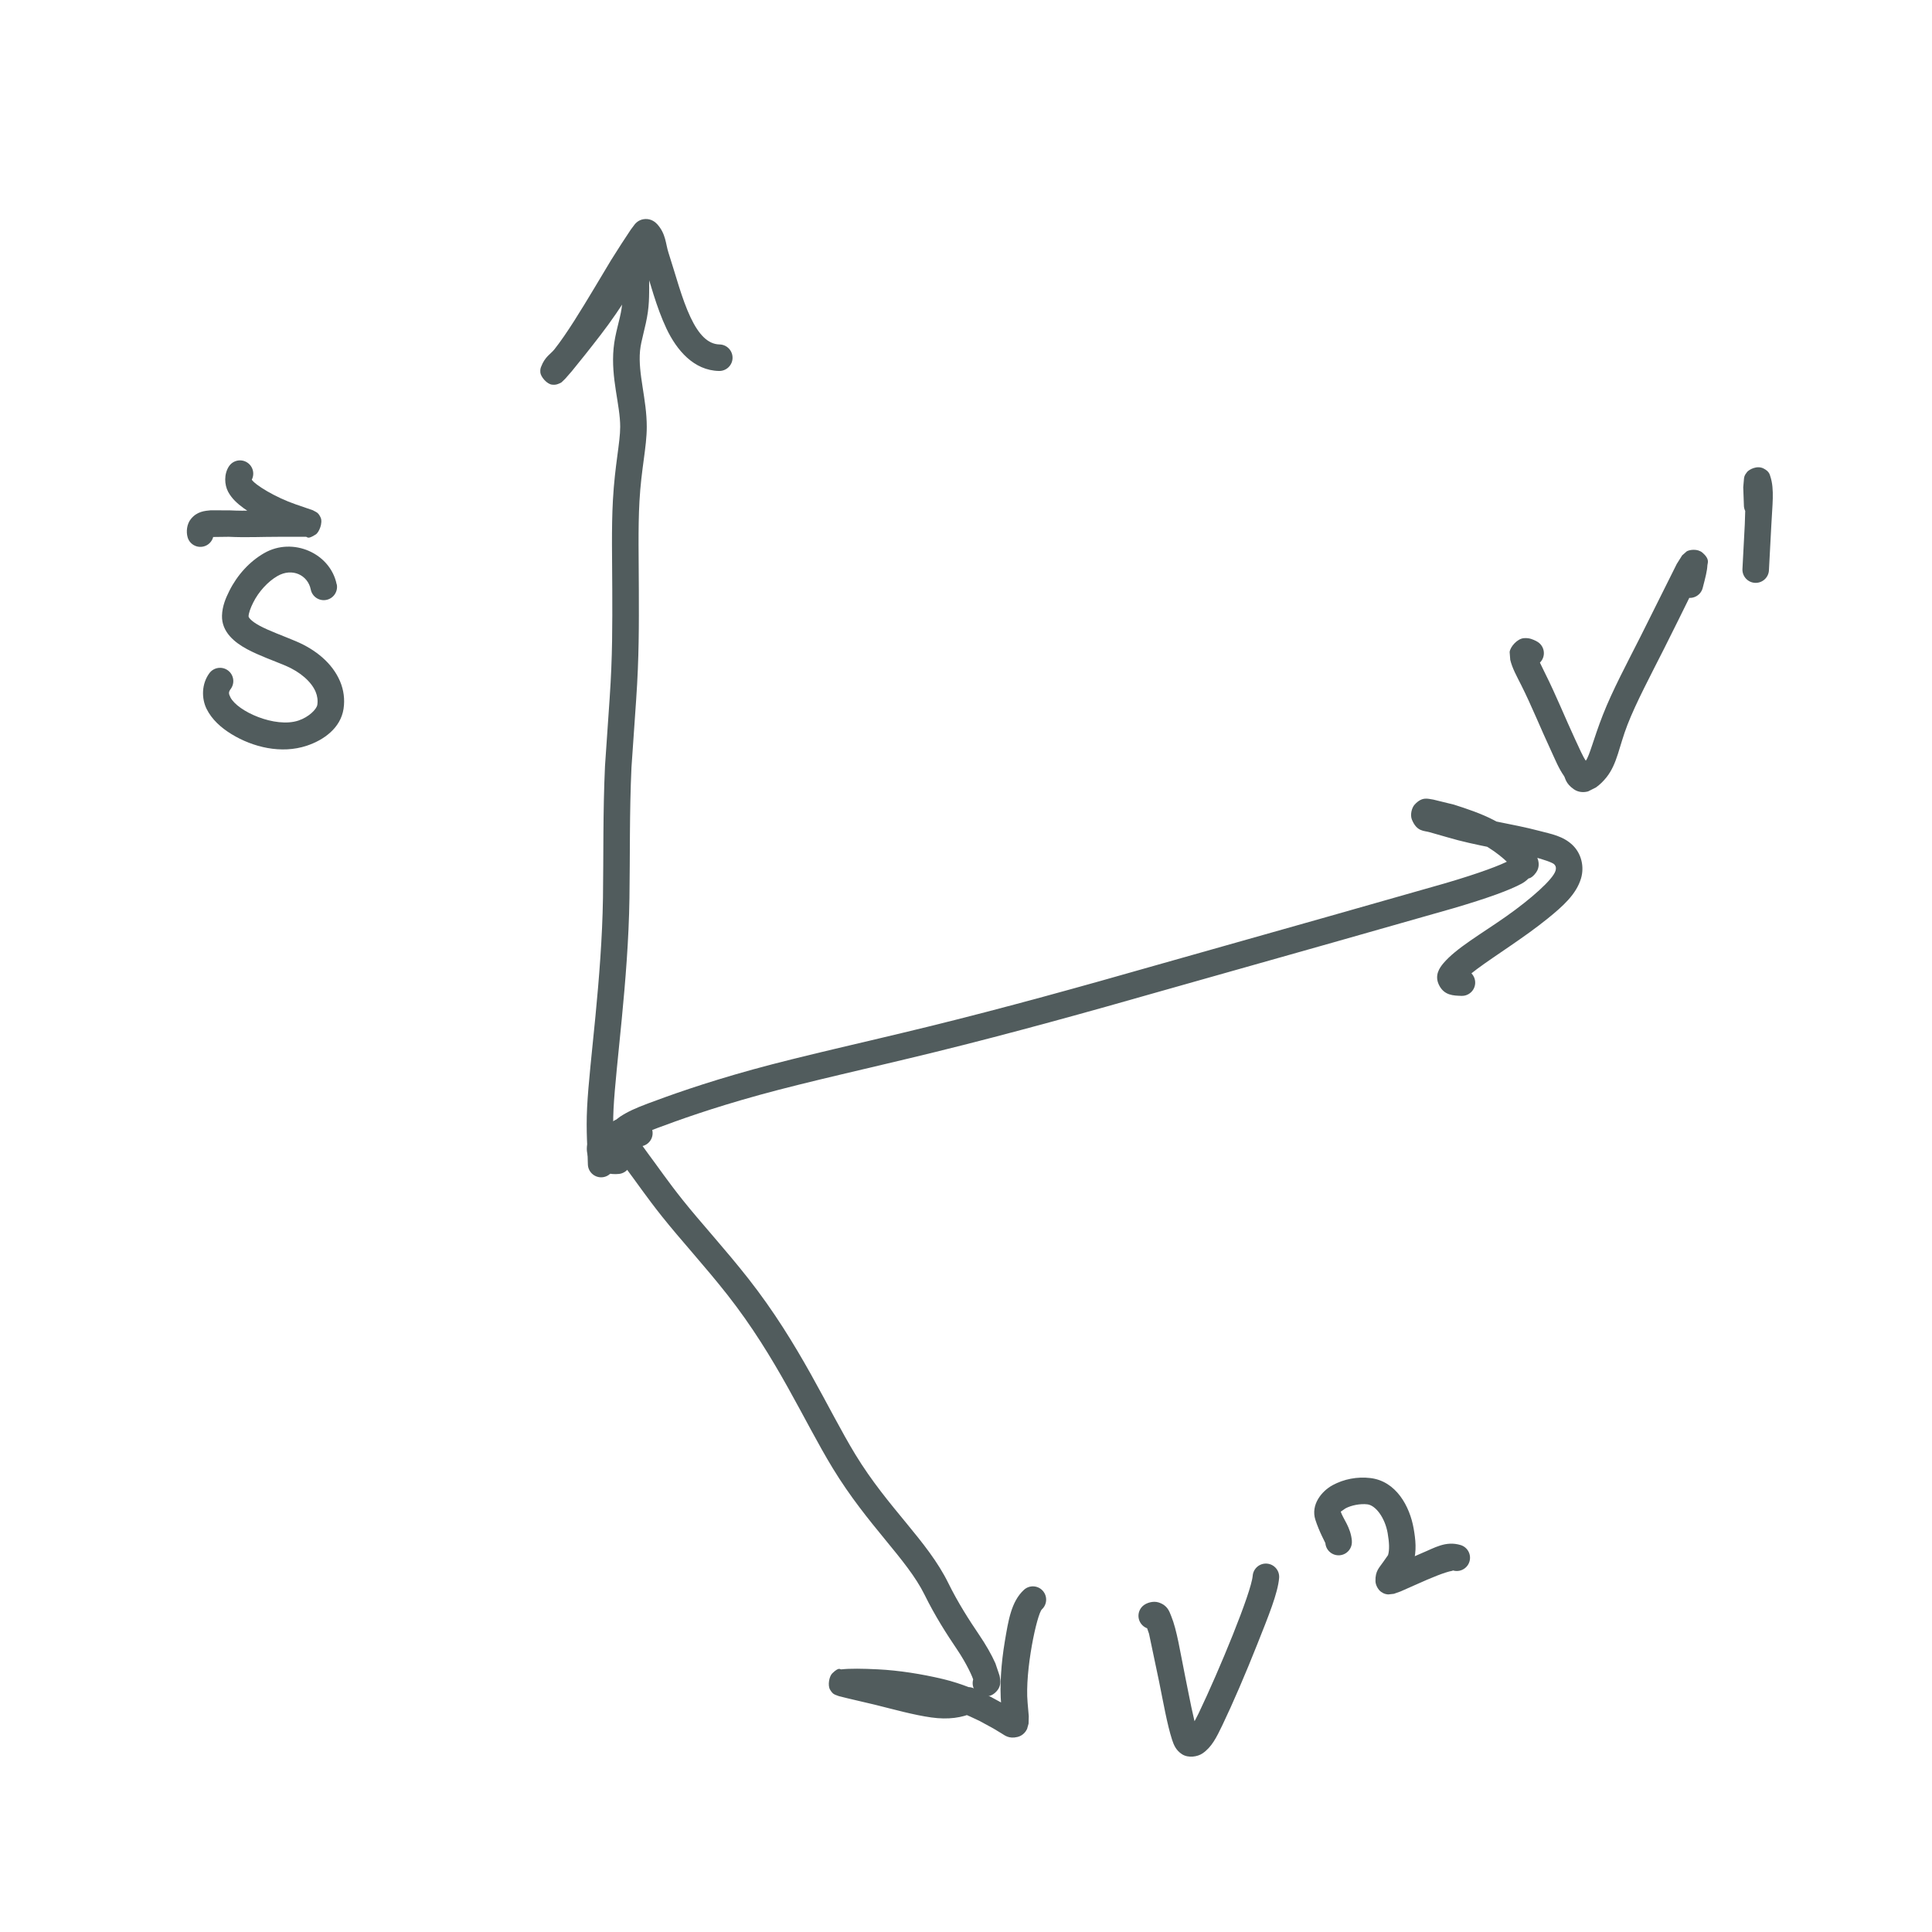 <?xml version="1.0" encoding="UTF-8" standalone="no"?>
<!-- Created with Inkscape (http://www.inkscape.org/) -->

<svg
   width="256mm"
   height="256mm"
   viewBox="0 0 256 256"
   version="1.1"
   id="svg554"
   inkscape:version="1.2.2 (b0a84865, 2022-12-01)"
   sodipodi:docname="surface_element.svg"
   xmlns:inkscape="http://www.inkscape.org/namespaces/inkscape"
   xmlns:sodipodi="http://sodipodi.sourceforge.net/DTD/sodipodi-0.dtd"
   xmlns="http://www.w3.org/2000/svg"
   xmlns:svg="http://www.w3.org/2000/svg">
  <sodipodi:namedview
     id="namedview556"
     pagecolor="#ffffff"
     bordercolor="#000000"
     borderopacity="0.25"
     inkscape:showpageshadow="2"
     inkscape:pageopacity="0.0"
     inkscape:pagecheckerboard="0"
     inkscape:deskcolor="#d1d1d1"
     inkscape:document-units="mm"
     showgrid="false"
     inkscape:zoom="0.2102413"
     inkscape:cx="323.43788"
     inkscape:cy="375.75871"
     inkscape:window-width="1309"
     inkscape:window-height="430"
     inkscape:window-x="43"
     inkscape:window-y="155"
     inkscape:window-maximized="0"
     inkscape:current-layer="layer1" />
  <defs
     id="defs551" />
  <g
     inkscape:label="Layer 1"
     inkscape:groupmode="layer"
     id="layer1">
    <g
       id="g796"
       transform="matrix(6.253,0,0,6.253,-2002.734,-1088.834)">
      <path
         style="fill:#515c5d;fill-opacity:1;fill-rule:nonzero;stroke:none;stroke-width:0.353"
         d="m 324.8,185.362 c 0.042,0.15 -0.046,0.305 -0.195,0.346 -0.15,0.042 -0.305,-0.046 -0.346,-0.195 -0.033,-0.117 -0.018,-0.279 0.072,-0.388 0.128,-0.156 0.286,-0.17 0.42,-0.182 l 0.41,0.002 c 0.323,0.017 0.689,-0.002 1.022,-3.6e-4 l 0.455,7e-5 0.148,-7e-4 c 0.003,-2.1e-4 -0.084,0.021 -0.048,0.01 0.016,-0.005 -0.1,0.053 -0.069,0.033 0.015,-0.01 -0.065,0.058 -0.048,0.04 0.017,-0.018 -0.06,0.095 -0.047,0.067 0.013,-0.026 -0.031,0.118 -0.027,0.087 0.008,-0.058 0.036,0.184 0.021,0.147 -0.013,-0.03 0.053,0.081 0.04,0.066 -0.02,-0.024 0.057,0.051 0.046,0.044 -0.027,-0.02 0.03,0.018 0.026,0.017 l -0.311,-0.104 c -0.321,-0.11 -0.657,-0.259 -0.923,-0.453 -0.131,-0.096 -0.25,-0.201 -0.328,-0.347 -0.08,-0.15 -0.09,-0.376 0.017,-0.539 0.086,-0.13 0.26,-0.165 0.389,-0.08 0.13,0.086 0.165,0.26 0.08,0.389 -0.004,0.005 7e-5,-0.053 0.009,-0.036 0.061,0.115 0.512,0.387 0.938,0.533 l 0.361,0.124 0.054,0.029 c 0.022,0.014 0.065,0.023 0.112,0.126 0.05,0.107 -0.03,0.312 -0.104,0.359 -0.178,0.114 -0.172,0.049 -0.207,0.049 l -0.122,3.2e-4 -0.467,3e-5 c -0.312,-10e-4 -0.686,0.018 -1.047,-3.5e-4 l -0.393,0.005 -0.013,0.003 c -0.004,0.002 0.038,-0.03 0.026,-0.019 -0.02,0.019 0.054,-0.117 0.047,-0.085 -0.006,0.03 10e-4,-0.051 10e-4,-0.05"
         id="path556" />
      <path
         style="fill:#515c5d;fill-opacity:1;fill-rule:nonzero;stroke:none;stroke-width:0.353"
         d="m 327.42,186.511 c 0.031,0.152 -0.068,0.3 -0.22,0.331 -0.152,0.031 -0.301,-0.068 -0.331,-0.22 -0.062,-0.306 -0.392,-0.466 -0.705,-0.286 -0.198,0.113 -0.399,0.328 -0.517,0.567 -0.058,0.116 -0.094,0.221 -0.096,0.287 -7e-4,0.022 0.048,0.099 0.237,0.201 0.205,0.11 0.49,0.21 0.768,0.328 0.416,0.176 0.769,0.462 0.933,0.847 0.078,0.182 0.105,0.385 0.075,0.583 -0.062,0.409 -0.419,0.663 -0.779,0.783 -0.54,0.18 -1.144,0.032 -1.597,-0.246 -0.223,-0.137 -0.415,-0.31 -0.526,-0.533 -0.111,-0.225 -0.108,-0.53 0.058,-0.757 0.092,-0.125 0.268,-0.152 0.393,-0.06 0.125,0.092 0.152,0.268 0.06,0.393 -0.048,0.065 -0.047,0.097 -0.008,0.175 0.15,0.301 0.951,0.658 1.442,0.495 0.224,-0.074 0.387,-0.242 0.401,-0.334 0.014,-0.093 0.001,-0.189 -0.037,-0.278 -0.089,-0.209 -0.32,-0.416 -0.635,-0.55 -0.257,-0.109 -0.553,-0.21 -0.815,-0.35 -0.259,-0.139 -0.543,-0.361 -0.533,-0.712 0.006,-0.204 0.082,-0.376 0.154,-0.521 0.168,-0.338 0.431,-0.627 0.741,-0.804 0.607,-0.348 1.402,0.004 1.535,0.663"
         id="path554" />
      <path
         style="fill:#515c5d;fill-opacity:1;fill-rule:nonzero;stroke:none;stroke-width:0.353"
         d="m 333.661,179.218 c 0.081,-0.133 0.253,-0.175 0.386,-0.095 0.133,0.081 0.175,0.253 0.095,0.386 -0.041,0.068 -0.39,0.66 -0.805,1.269 -0.211,0.31 -0.45,0.61 -0.654,0.868 l -0.283,0.351 -0.139,0.159 -0.056,0.054 c -0.013,0.011 -0.014,0.027 -0.094,0.056 -0.025,0.009 -0.062,0.023 -0.129,0.015 -0.114,-0.013 -0.241,-0.171 -0.248,-0.258 -0.006,-0.074 0.01,-0.102 0.017,-0.123 0.081,-0.213 0.201,-0.267 0.28,-0.366 0.265,-0.334 0.576,-0.849 0.846,-1.298 l 0.354,-0.591 0.223,-0.351 0.197,-0.299 0.089,-0.119 c 0.033,-0.035 0.099,-0.1 0.22,-0.105 0.123,-0.005 0.209,0.064 0.249,0.108 0.188,0.207 0.179,0.42 0.241,0.608 0.152,0.467 0.281,0.975 0.466,1.366 0.175,0.37 0.37,0.571 0.616,0.576 0.155,0.003 0.278,0.132 0.275,0.287 -0.003,0.155 -0.132,0.278 -0.287,0.275 -0.536,-0.011 -0.897,-0.442 -1.113,-0.897 -0.218,-0.46 -0.348,-0.987 -0.493,-1.432 l -0.09,-0.305 -0.032,-0.098 c -0.009,-0.01 0.086,0.061 0.056,0.044 -0.029,-0.016 0.162,0.034 0.116,0.032 -0.04,-0.001 0.138,-0.033 0.108,-0.02 -0.024,0.01 0.067,-0.041 0.054,-0.032 -0.02,0.015 0.032,-0.032 0.03,-0.028 l -0.057,0.081 -0.172,0.263 -0.218,0.343 -0.351,0.587 c -0.272,0.451 -0.585,0.976 -0.887,1.357 l -0.157,0.18 -0.043,0.051 c -0.007,0.009 0.015,-0.041 0.006,-0.015 -0.004,0.012 0.019,-0.088 0.015,-0.059 -0.002,0.015 3.5e-4,-0.083 0.002,-0.059 0.002,0.025 -0.039,-0.13 -0.023,-0.094 0.017,0.037 -0.122,-0.137 -0.084,-0.107 0.037,0.029 -0.153,-0.061 -0.116,-0.054 0.034,0.007 -0.107,-0.002 -0.085,-0.004 0.041,-0.004 -0.098,0.028 -0.081,0.021 0.029,-0.012 -0.057,0.033 -0.048,0.027 0.024,-0.017 -0.02,0.016 -0.015,0.011 l 0.124,-0.141 0.277,-0.343 c 0.204,-0.258 0.435,-0.549 0.631,-0.837 l 0.542,-0.838 0.247,-0.406 z"
         id="path552" />
      <path
         style="fill:#515c5d;fill-opacity:1;fill-rule:nonzero;stroke:none;stroke-width:0.353"
         d="m 333.303,198.793 c 0.002,0.155 -0.122,0.283 -0.277,0.285 -0.155,0.002 -0.283,-0.122 -0.285,-0.278 -0.004,-0.33 -0.042,-0.682 -0.016,-1.204 0.025,-0.498 0.103,-1.168 0.177,-1.937 0.076,-0.788 0.146,-1.652 0.159,-2.505 0.013,-0.895 -0.002,-1.819 0.043,-2.791 l 0.099,-1.443 c 0.061,-0.883 0.057,-1.566 0.055,-2.283 -0.001,-0.628 -0.02,-1.311 0.014,-1.915 0.041,-0.738 0.154,-1.212 0.154,-1.549 3.5e-4,-0.469 -0.2,-1.026 -0.14,-1.661 0.03,-0.321 0.134,-0.6 0.17,-0.848 0.032,-0.225 0.012,-0.459 0.028,-0.704 0.011,-0.174 0.05,-0.331 0.075,-0.445 l 0.072,-0.224 c 0.04,-0.15 0.194,-0.239 0.344,-0.199 0.15,0.04 0.239,0.194 0.199,0.344 l -0.066,0.198 -0.064,0.364 c -0.012,0.19 0.01,0.449 -0.032,0.746 -0.045,0.32 -0.145,0.595 -0.166,0.822 -0.045,0.487 0.143,1.018 0.143,1.609 -3.5e-4,0.435 -0.117,0.885 -0.155,1.58 -0.032,0.571 -0.014,1.247 -0.013,1.882 0.002,0.716 0.006,1.418 -0.057,2.323 l -0.099,1.431 c -0.044,0.951 -0.029,1.867 -0.043,2.773 -0.013,0.877 -0.085,1.756 -0.162,2.551 -0.074,0.774 -0.151,1.444 -0.175,1.911 -0.024,0.484 0.012,0.807 0.017,1.169"
         id="path550" />
      <path
         style="fill:#515c5d;fill-opacity:1;fill-rule:nonzero;stroke:none;stroke-width:0.353"
         d="m 333.341,198.447 c 0.154,-0.017 0.293,0.095 0.31,0.249 0.017,0.154 -0.095,0.293 -0.249,0.31 -0.185,0.02 -0.365,-0.029 -0.499,-0.14 -0.135,-0.112 -0.223,-0.317 -0.167,-0.512 0.05,-0.174 0.161,-0.217 0.228,-0.254 l 0.161,-0.082 0.3,-0.226 c 0.158,-0.104 0.331,-0.182 0.59,-0.279 0.45,-0.168 1.162,-0.427 2.221,-0.72 1.049,-0.289 2.349,-0.572 3.714,-0.907 1.627,-0.399 3.293,-0.863 4.816,-1.298 l 3.632,-1.027 2.52,-0.717 c 0.734,-0.216 1.167,-0.382 1.346,-0.479 l 0.035,-0.037 c 0.101,-0.131 0.229,-0.133 0.23,-0.133 0.004,-7e-4 -0.065,0.024 -0.041,0.013 0.021,-0.009 -0.109,0.085 -0.079,0.055 0.023,-0.023 -0.071,0.122 -0.058,0.088 0.02,-0.05 -0.013,0.159 -0.017,0.128 -0.004,-0.029 0.018,0.066 0.014,0.056 -0.014,-0.034 -0.284,-0.328 -0.666,-0.526 -0.219,-0.113 -0.497,-0.208 -0.753,-0.29 l -0.347,-0.086 c -0.022,-0.003 0.024,-0.013 -0.004,-0.006 -0.009,0.002 0.052,-0.023 0.036,-0.015 -0.013,0.007 0.062,-0.047 0.045,-0.031 -0.027,0.024 0.093,-0.179 0.076,-0.122 -0.008,0.029 0.008,-0.121 0.01,-0.091 0.002,0.03 -0.028,-0.103 -0.018,-0.08 0.011,0.027 -0.047,-0.074 -0.036,-0.06 0.019,0.024 -0.04,-0.036 -0.036,-0.033 l 0.465,0.14 c 0.536,0.16 1.222,0.253 1.784,0.402 0.249,0.066 0.507,0.107 0.712,0.309 0.181,0.18 0.243,0.455 0.171,0.697 -0.101,0.34 -0.388,0.593 -0.71,0.854 -0.494,0.4 -1.09,0.768 -1.491,1.065 -0.184,0.136 -0.288,0.238 -0.296,0.254 -0.003,0.006 0.013,-0.051 0.01,-0.034 -0.006,0.033 -0.047,-0.182 -0.022,-0.135 0.018,0.035 -0.08,-0.083 -0.062,-0.071 0.024,0.017 -0.031,-0.015 -0.021,-0.013 l 0.079,0.008 c 0.155,0.006 0.276,0.137 0.27,0.292 -0.006,0.155 -0.137,0.276 -0.292,0.27 -0.167,-0.006 -0.366,-0.006 -0.476,-0.233 -0.099,-0.204 0.015,-0.363 0.092,-0.455 0.27,-0.322 0.803,-0.623 1.333,-0.996 0.527,-0.371 0.991,-0.784 1.045,-0.966 0.019,-0.063 0.005,-0.106 -0.027,-0.138 -0.038,-0.037 -0.212,-0.099 -0.461,-0.165 -0.513,-0.136 -1.205,-0.229 -1.801,-0.407 l -0.375,-0.107 c -0.12,-0.037 -0.272,-0.006 -0.379,-0.268 -0.04,-0.099 -0.006,-0.248 0.058,-0.318 0.161,-0.175 0.278,-0.123 0.397,-0.106 l 0.437,0.107 c 0.266,0.085 0.569,0.185 0.841,0.326 0.464,0.24 0.8,0.499 0.928,0.811 0.023,0.055 0.055,0.18 -0.027,0.298 -0.116,0.166 -0.208,0.128 -0.214,0.129 -7.1e-4,1.4e-4 0.057,-0.022 0.035,-0.012 -0.024,0.011 0.109,-0.1 0.084,-0.067 -0.02,0.026 -0.092,0.124 -0.215,0.19 -0.251,0.135 -0.701,0.302 -1.454,0.523 l -2.527,0.719 -3.629,1.026 c -1.526,0.436 -3.199,0.902 -4.836,1.304 -1.373,0.337 -2.671,0.62 -3.698,0.903 -1.039,0.287 -1.729,0.538 -2.174,0.704 -0.241,0.09 -0.362,0.146 -0.478,0.222 -0.078,0.051 -0.177,0.16 -0.339,0.249 l -0.158,0.08 -0.014,0.007 c -0.004,0.004 0.032,-0.038 0.022,-0.024 -0.011,0.015 0.04,-0.094 0.032,-0.065 -0.005,0.017 -0.008,-0.073 -0.002,-0.057 0.008,0.021 -0.015,-0.021 -0.005,-0.016 l 0.073,0.01 z"
         id="path548" />
      <path
         style="fill:#515c5d;fill-opacity:1;fill-rule:nonzero;stroke:none;stroke-width:0.353"
         d="m 340.681,209.907 c 0.141,-0.066 0.308,-0.005 0.374,0.136 0.066,0.141 0.005,0.308 -0.136,0.374 -0.247,0.115 -0.541,0.157 -0.899,0.107 -0.368,-0.051 -0.797,-0.171 -1.192,-0.269 l -0.6,-0.141 -0.171,-0.043 -0.056,-0.021 c -0.023,-0.011 -0.068,-0.013 -0.128,-0.116 -0.054,-0.092 -0.018,-0.283 0.048,-0.346 0.146,-0.141 0.162,-0.08 0.188,-0.083 0.185,-0.021 0.457,-0.017 0.774,-0.001 0.453,0.022 0.942,0.101 1.379,0.205 0.416,0.099 0.757,0.253 1.022,0.381 l 0.316,0.172 0.198,0.118 0.024,0.013 c 0.005,0.002 -0.049,-0.01 -0.032,-0.008 0.019,0.002 -0.11,0.013 -0.078,0.005 0.051,-0.013 -0.153,0.099 -0.124,0.07 0.025,-0.025 -0.056,0.084 -0.047,0.066 0.015,-0.03 -0.018,0.057 -0.017,0.051 l -0.024,-0.319 c -0.036,-0.397 -7e-4,-0.885 0.076,-1.343 0.076,-0.45 0.136,-0.845 0.404,-1.094 0.114,-0.106 0.292,-0.099 0.397,0.014 0.106,0.114 0.099,0.292 -0.014,0.397 -0.105,0.098 -0.365,1.3 -0.304,1.975 l 0.025,0.291 -0.004,0.156 -0.032,0.114 c -0.025,0.053 -0.087,0.141 -0.202,0.169 -0.184,0.045 -0.271,-0.035 -0.337,-0.074 l -0.172,-0.104 -0.297,-0.162 c -0.252,-0.122 -0.552,-0.256 -0.908,-0.34 -0.407,-0.096 -0.869,-0.17 -1.277,-0.19 l -0.682,-0.001 c -0.001,1e-4 0.044,-0.011 0.023,-0.005 -0.011,0.003 0.079,-0.035 0.052,-0.021 -0.013,0.007 0.069,-0.05 0.049,-0.033 -0.02,0.017 0.085,-0.116 0.065,-0.079 -0.021,0.038 0.034,-0.188 0.034,-0.138 7.1e-4,0.048 -0.046,-0.155 -0.03,-0.123 0.015,0.029 -0.06,-0.08 -0.046,-0.065 0.026,0.027 -0.072,-0.055 -0.058,-0.047 0.023,0.013 -0.045,-0.021 -0.039,-0.019 l 0.141,0.035 0.598,0.14 c 0.402,0.1 0.823,0.215 1.134,0.258 0.284,0.039 0.427,0.014 0.584,-0.06"
         id="path546" />
      <path
         style="fill:#515c5d;fill-opacity:1;fill-rule:nonzero;stroke:none;stroke-width:0.353"
         d="m 333.841,197.861 c 0.155,0.005 0.277,0.134 0.272,0.29 -0.005,0.155 -0.134,0.277 -0.29,0.272 l -0.365,-0.016 0.022,-0.004 c -0.012,0.003 0.075,-0.034 0.052,-0.021 -0.021,0.012 0.092,-0.083 0.069,-0.056 -0.021,0.024 0.06,-0.115 0.049,-0.085 -0.018,0.053 0.005,-0.159 0.011,-0.129 0.004,0.021 -0.016,-0.051 -0.012,-0.042 l 0.007,0.007 0.358,0.495 c 0.205,0.273 0.417,0.586 0.737,0.987 0.374,0.47 0.895,1.035 1.388,1.662 1.096,1.395 1.68,2.76 2.269,3.728 0.699,1.148 1.527,1.825 1.972,2.729 0.201,0.409 0.436,0.776 0.653,1.096 0.142,0.21 0.262,0.418 0.344,0.603 l 0.088,0.261 c 0.018,0.09 0.057,0.246 -0.117,0.381 -0.123,0.095 -0.299,0.073 -0.394,-0.05 -0.095,-0.123 -0.073,-0.299 0.05,-0.394 0.034,-0.027 -0.084,0.117 -0.071,0.089 0.011,-0.025 -0.019,0.073 -0.018,0.059 0.003,-0.023 -7.1e-4,0.029 -0.001,0.026 -0.012,-0.072 -0.152,-0.373 -0.346,-0.66 -0.223,-0.33 -0.473,-0.719 -0.691,-1.163 -0.375,-0.761 -1.204,-1.464 -1.948,-2.685 -0.619,-1.017 -1.183,-2.339 -2.231,-3.673 -0.477,-0.607 -0.993,-1.166 -1.386,-1.66 -0.332,-0.417 -0.552,-0.742 -0.746,-0.999 l -0.367,-0.507 c -0.035,-0.049 -0.094,-0.085 -0.095,-0.244 -7.1e-4,-0.141 0.156,-0.278 0.236,-0.299 0.189,-0.049 0.285,-0.004 0.502,0.003"
         id="path206" />
      <path
         style="fill:#515c5d;fill-opacity:1;fill-rule:nonzero;stroke:none;stroke-width:0.353"
         d="m 348.93,206.783 c 0.013,0.155 -0.102,0.291 -0.257,0.304 -0.155,0.013 -0.291,-0.102 -0.304,-0.257 -10e-4,-0.013 -0.129,-0.237 -0.212,-0.496 -0.101,-0.317 0.131,-0.605 0.367,-0.733 0.236,-0.128 0.521,-0.184 0.801,-0.15 0.545,0.066 0.833,0.6 0.915,1.07 0.04,0.228 0.069,0.477 -0.008,0.729 -0.054,0.174 -0.155,0.266 -0.176,0.297 l -0.062,0.105 -0.009,0.019 0.003,-0.012 c -10e-4,0.008 0.002,-0.061 0.003,-0.041 10e-4,0.04 -0.068,-0.179 -0.041,-0.135 0.027,0.044 -0.134,-0.114 -0.099,-0.095 0.032,0.018 -0.102,-0.034 -0.081,-0.029 0.038,0.007 -0.085,-0.002 -0.072,-0.003 l 0.024,-0.012 0.686,-0.3 c 0.276,-0.114 0.509,-0.267 0.825,-0.174 0.149,0.044 0.234,0.2 0.19,0.349 -0.044,0.149 -0.2,0.234 -0.349,0.19 -0.032,-0.009 0.018,0.002 -0.017,0.008 -0.155,0.026 -0.46,0.154 -0.734,0.277 l -0.359,0.159 -0.143,0.051 -0.118,0.013 c -0.035,-0.002 -0.088,-0.008 -0.151,-0.053 -0.068,-0.048 -0.119,-0.149 -0.121,-0.225 -0.008,-0.222 0.085,-0.292 0.159,-0.403 l 0.107,-0.152 c 0.034,-0.11 0.026,-0.272 -0.008,-0.467 -0.056,-0.32 -0.251,-0.587 -0.429,-0.609 -0.152,-0.018 -0.343,0.02 -0.465,0.086 l -0.1,0.069 c 0.047,0.149 0.212,0.33 0.236,0.62"
         id="path576" />
      <path
         style="fill:#515c5d;fill-opacity:1;fill-rule:nonzero;stroke:none;stroke-width:0.353"
         d="m 344.869,208.587 c -0.12,0.099 -0.297,0.082 -0.396,-0.038 -0.099,-0.12 -0.082,-0.297 0.038,-0.396 0.07,-0.058 0.208,-0.104 0.326,-0.066 0.191,0.063 0.225,0.191 0.265,0.288 0.122,0.297 0.187,0.744 0.296,1.279 0.092,0.454 0.175,0.907 0.259,1.17 l 0.016,0.04 c 3.5e-4,7e-4 -0.048,-0.043 -0.028,-0.028 0.02,0.015 -0.121,-0.04 -0.086,-0.035 0.03,0.004 -0.097,0.011 -0.078,0.005 0.03,-0.009 -0.036,0.018 -0.029,0.012 0.035,-0.032 0.13,-0.17 0.231,-0.381 0.438,-0.914 1.117,-2.561 1.146,-2.916 0.013,-0.155 0.149,-0.27 0.303,-0.257 0.155,0.013 0.27,0.149 0.257,0.303 -0.027,0.324 -0.226,0.809 -0.464,1.408 -0.243,0.613 -0.517,1.25 -0.735,1.705 -0.13,0.272 -0.232,0.475 -0.425,0.606 -0.103,0.07 -0.298,0.104 -0.434,0.017 -0.128,-0.083 -0.174,-0.196 -0.21,-0.306 -0.105,-0.326 -0.184,-0.781 -0.275,-1.23 l -0.214,-1.017 -0.066,-0.191 c -7.1e-4,-0.001 0.03,0.031 0.017,0.02 -0.01,-0.01 0.073,0.045 0.05,0.034 -0.037,-0.018 0.19,0.009 0.142,0.018 -0.046,0.009 0.11,-0.056 0.093,-0.042"
         id="path574" />
      <path
         style="fill:#515c5d;fill-opacity:1;fill-rule:nonzero;stroke:none;stroke-width:0.353"
         d="m 357.798,184.801 c 0.018,0.154 -0.093,0.294 -0.248,0.311 -0.154,0.018 -0.294,-0.093 -0.311,-0.248 l -0.015,-0.408 0.016,-0.183 c 0.007,-0.03 -10e-4,-0.059 0.065,-0.141 0.042,-0.051 0.208,-0.146 0.349,-0.075 0.125,0.063 0.132,0.134 0.144,0.168 0.092,0.275 0.04,0.62 0.021,1.041 l -0.05,0.94 c -0.003,0.155 -0.132,0.278 -0.287,0.275 -0.155,-0.003 -0.278,-0.132 -0.275,-0.287 l 0.05,-0.953 c 0.019,-0.411 0.011,-0.826 0.007,-0.837 -0.004,-0.013 0.042,0.081 0.027,0.056 -0.008,-0.013 0.048,0.059 0.033,0.043 -0.015,-0.016 0.089,0.065 0.062,0.049 -0.027,-0.016 0.133,0.04 0.097,0.034 -0.036,-0.006 0.138,-0.011 0.105,-0.004 -0.031,0.007 0.099,-0.043 0.078,-0.031 -0.039,0.022 0.09,-0.082 0.075,-0.064 -0.025,0.031 0.043,-0.076 0.038,-0.063 -0.008,0.02 0.01,-0.033 0.01,-0.03 l -0.003,0.058 0.011,0.348 z"
         id="path572" />
      <path
         style="fill:#515c5d;fill-opacity:1;fill-rule:nonzero;stroke:none;stroke-width:0.353"
         d="m 352.842,187.718 c 0.139,0.068 0.197,0.237 0.129,0.376 -0.068,0.139 -0.237,0.197 -0.376,0.129 l -0.022,-0.011 c -0.007,-0.001 0.057,0.002 0.038,0.002 -0.019,7.1e-4 0.104,-0.028 0.074,-0.016 -0.029,0.011 0.107,-0.08 0.083,-0.056 -0.022,0.023 0.059,-0.095 0.049,-0.072 -0.018,0.041 0.017,-0.097 0.018,-0.083 l 0.044,0.109 0.148,0.305 c 0.224,0.445 0.437,0.972 0.633,1.392 0.094,0.201 0.164,0.365 0.229,0.459 l 0.087,0.149 0.012,0.021 c 0.002,0.002 -0.052,-0.044 -0.031,-0.029 0.037,0.026 -0.147,-0.042 -0.114,-0.04 0.027,0.002 -0.07,0.008 -0.058,0.005 0.033,-0.008 -0.01,0.003 0.016,-0.019 l 0.086,-0.089 c 0.08,-0.099 0.164,-0.465 0.363,-0.972 0.201,-0.514 0.511,-1.093 0.795,-1.655 l 0.771,-1.544 0.114,-0.181 0.097,-0.085 c 0.06,-0.035 0.228,-0.062 0.334,0.029 0.162,0.139 0.106,0.218 0.104,0.263 -0.006,0.126 -0.042,0.261 -0.1,0.484 -0.039,0.15 -0.192,0.241 -0.343,0.202 -0.15,-0.039 -0.241,-0.192 -0.202,-0.343 l 0.07,-0.292 0.013,-0.066 c -3.2e-4,-0.008 0.011,0.064 0.006,0.042 -0.003,-0.011 0.022,0.059 0.014,0.042 -0.008,-0.018 0.055,0.083 0.037,0.061 -0.019,-0.023 0.112,0.085 0.078,0.066 -0.033,-0.019 0.145,0.037 0.109,0.034 -0.035,-0.003 0.117,-0.013 0.092,-0.007 -0.047,0.012 0.107,-0.054 0.089,-0.041 -0.029,0.021 0.039,-0.036 0.037,-0.034 -0.064,0.08 -0.388,0.77 -0.819,1.624 -0.286,0.567 -0.591,1.139 -0.773,1.606 -0.181,0.462 -0.216,0.83 -0.448,1.12 -0.062,0.077 -0.134,0.151 -0.222,0.213 l -0.164,0.083 c -0.074,0.022 -0.195,0.031 -0.303,-0.043 -0.18,-0.125 -0.179,-0.238 -0.209,-0.281 -0.117,-0.167 -0.189,-0.352 -0.278,-0.543 -0.205,-0.438 -0.416,-0.961 -0.626,-1.377 -0.099,-0.197 -0.194,-0.366 -0.236,-0.543 l -0.013,-0.165 c 0.013,-0.114 0.164,-0.283 0.3,-0.294 0.122,-0.01 0.194,0.028 0.269,0.064"
         id="path570" />
    </g>
  </g>
</svg>
